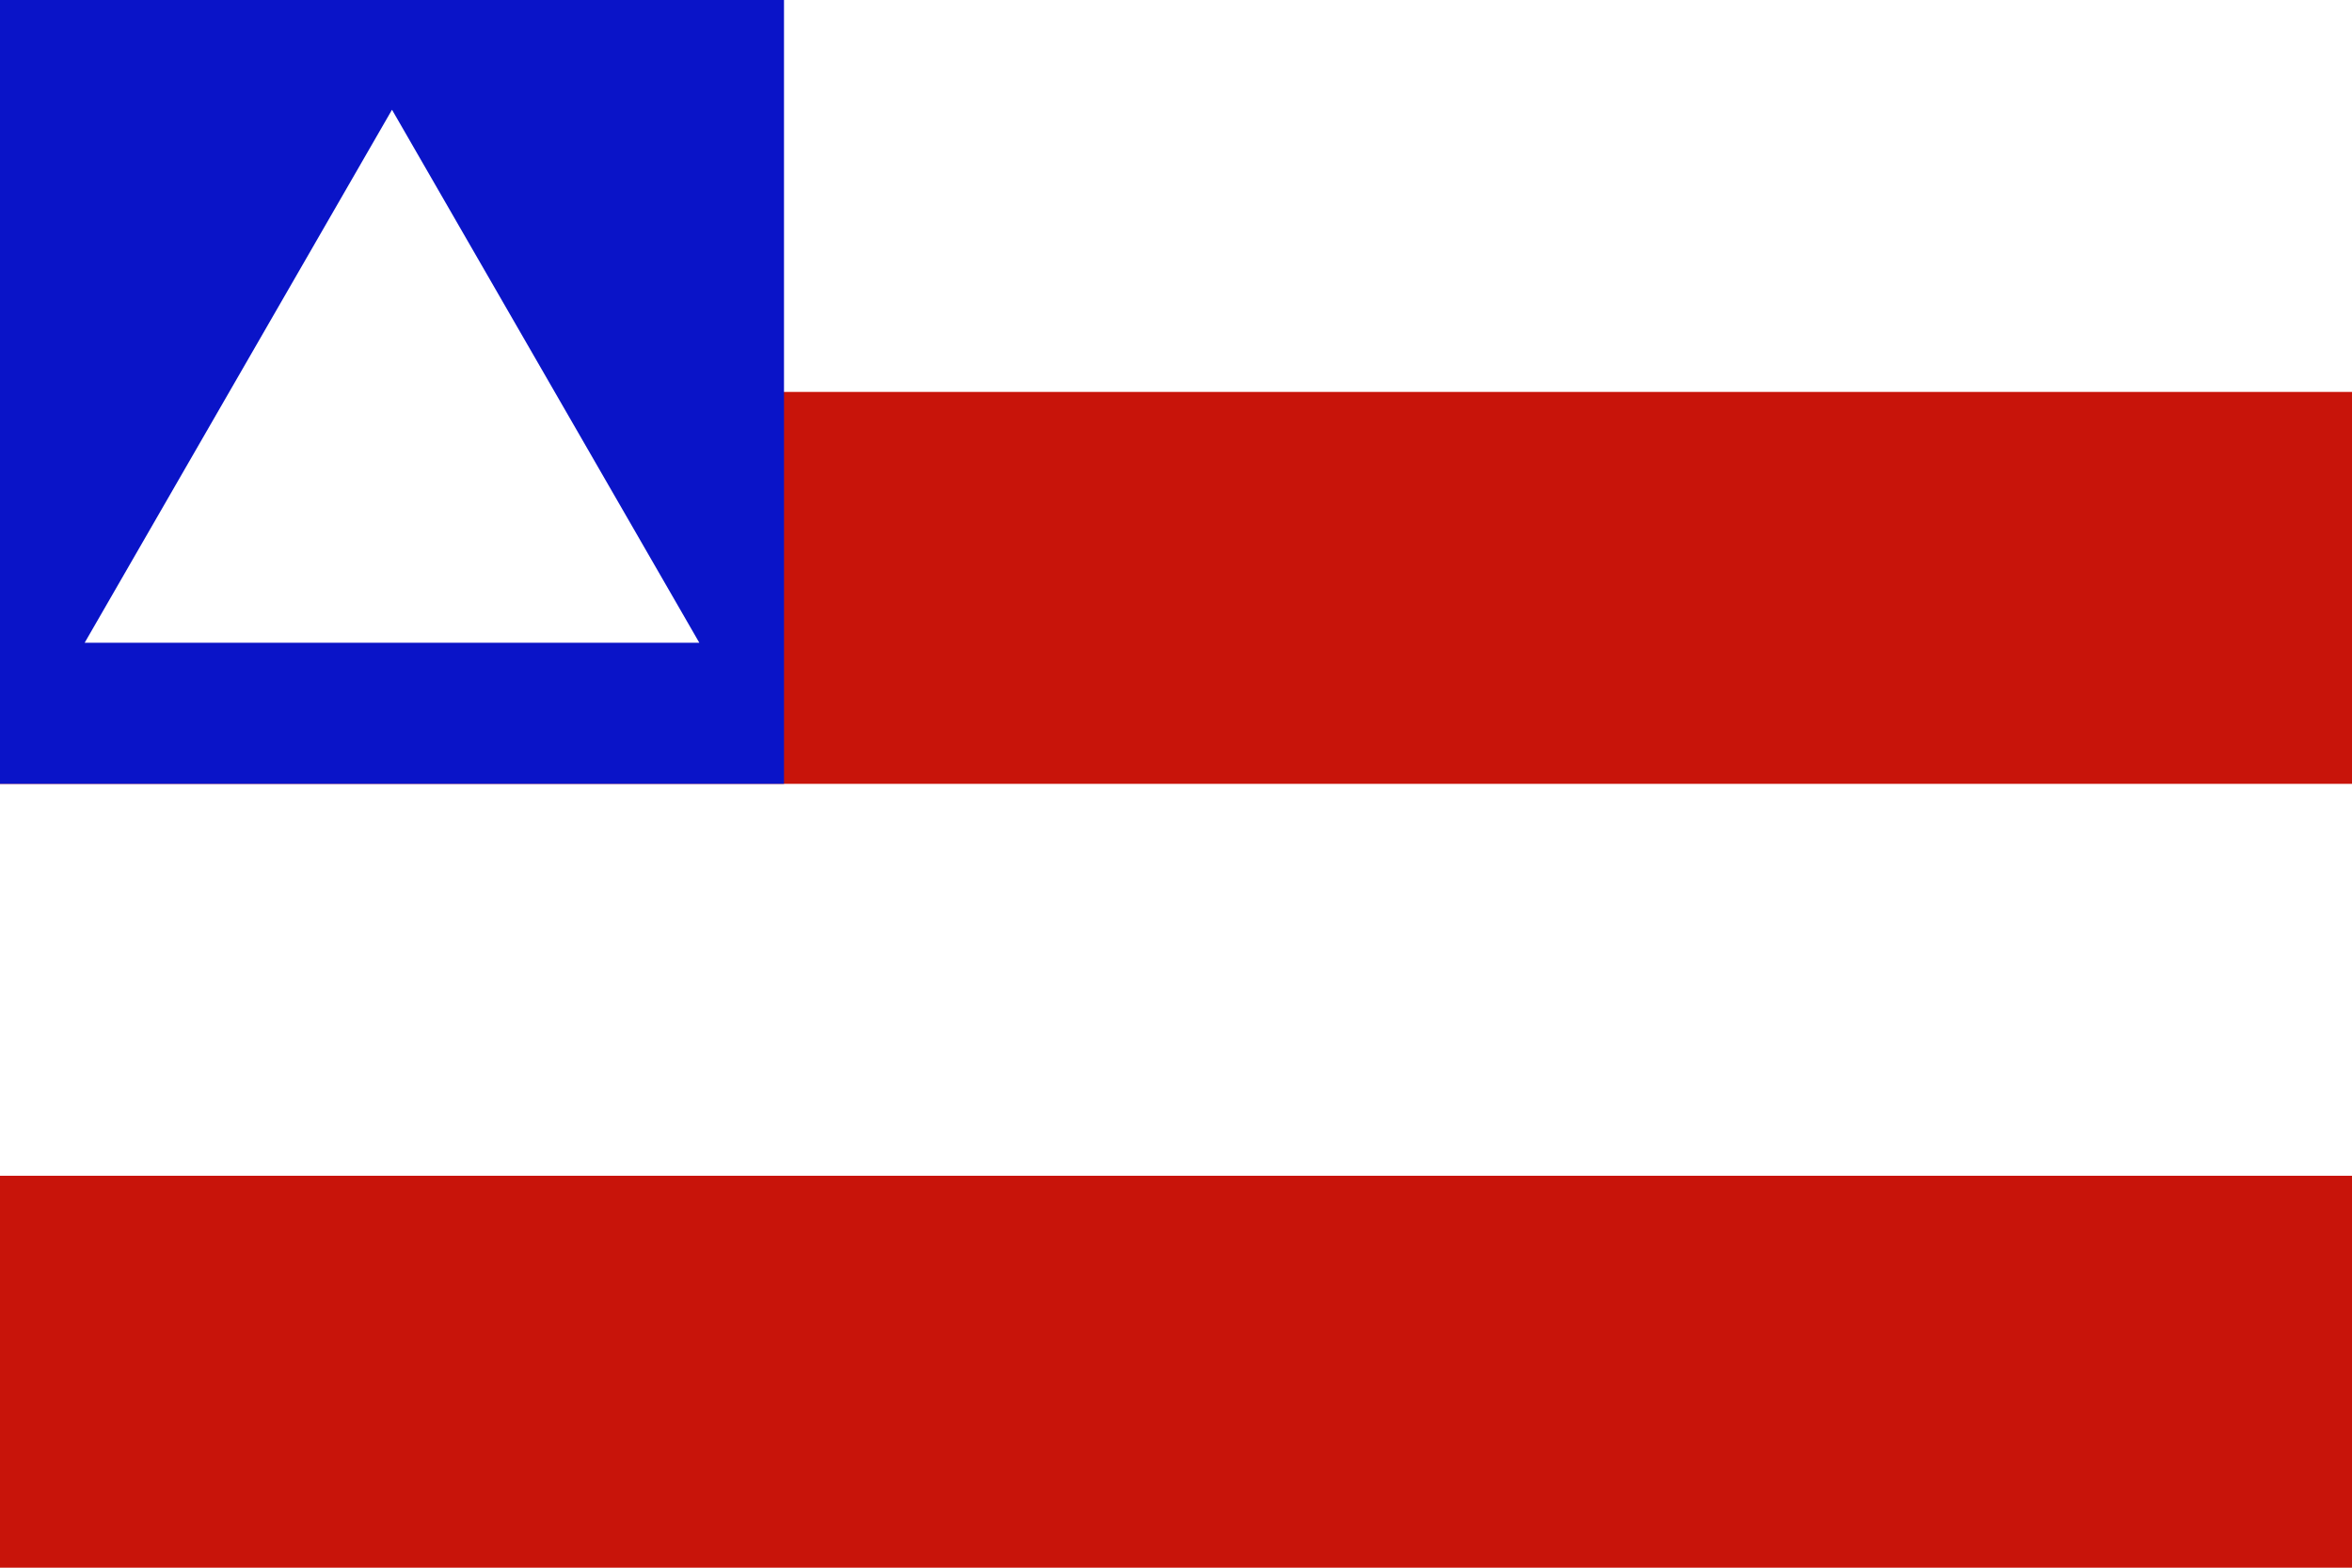 <?xml version="1.0" encoding="UTF-8"?>
<svg xmlns="http://www.w3.org/2000/svg" width="1500px" height="1000">
<title>Bandeira da Bahia</title>
<rect fill="#fff" width="1500" height="1000"/>
<rect fill="#c8140a" y="750" width="1500" height="250"/>
<rect fill="#c8140a" y="250" width="1500" height="250"/>
<rect fill="#0a14c8" width="500" height="500"/>
<path fill="#fff" d="M54,410L446,410 250,70 54,410z"/>
</svg>
